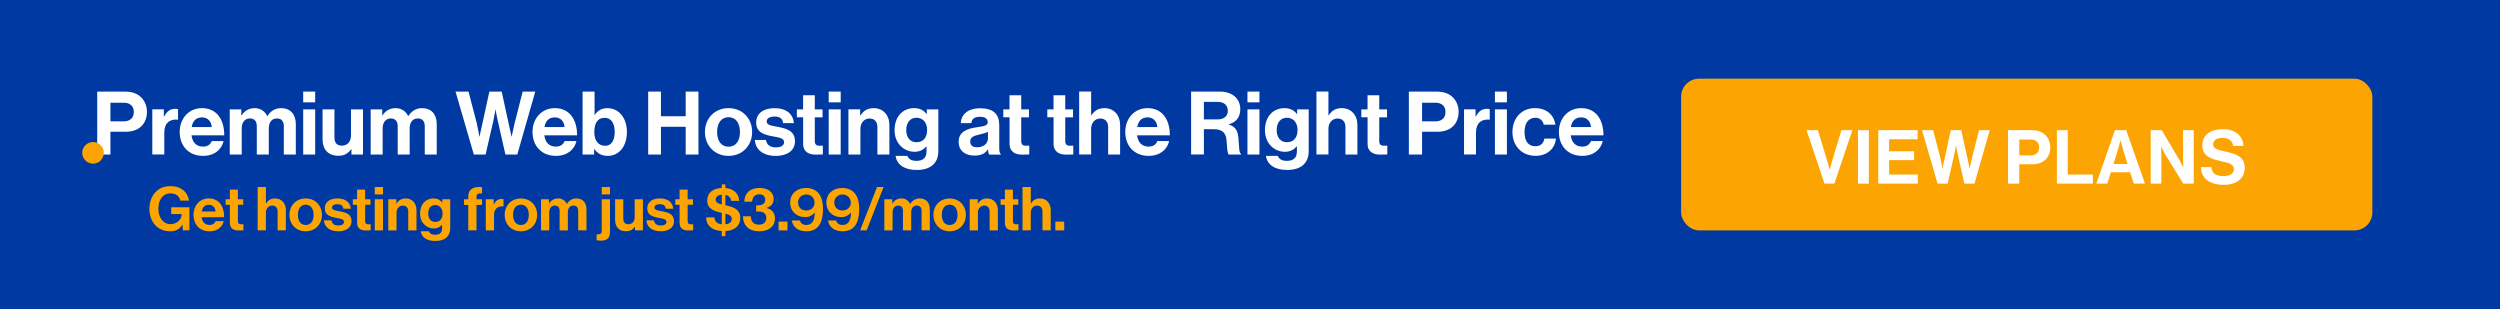 <svg xmlns="http://www.w3.org/2000/svg" id="Layer_1" data-name="Layer 1" viewBox="0 0 728 90"><defs><style>      .cls-1 {        fill: #0039a1;      }      .cls-2 {        fill: #fff;      }      .cls-3 {        fill: #fca502;      }    </style></defs><rect class="cls-1" x="-4.28" y="-3" width="739.56" height="97.78"></rect><rect class="cls-3" x="489.54" y="22.91" width="201.29" height="44.18" rx="5.23" ry="5.23"></rect><g><path class="cls-2" d="M526.06,37.9h3.31l2.74,9.01c.31,1.02.68,2.48.68,2.48h.04s.37-1.48.67-2.48l2.72-9.01h3.2l-5.25,15.57h-2.87l-5.25-15.57Z"></path><path class="cls-2" d="M541.04,37.9h3.16v15.57h-3.16v-15.57Z"></path><path class="cls-2" d="M546.96,37.9h11.45v2.66h-8.3v3.48h7.27v2.59h-7.27v4.2h8.36v2.63h-11.52v-15.57Z"></path><path class="cls-2" d="M559.7,37.9h3.22l2.02,7.73c.3,1.33.67,3.4.67,3.4h.04s.39-1.94.72-3.31l1.7-7.82h3.05l1.7,7.8c.33,1.37.72,3.33.72,3.33h.04s.46-2.07.76-3.42l1.96-7.71h3.11l-4.44,15.57h-2.94l-1.89-8.34c-.26-1.13-.54-2.77-.54-2.77h-.04s-.24,1.63-.5,2.77l-1.92,8.34h-2.92l-4.53-15.57Z"></path><path class="cls-2" d="M584.74,37.9h6.84c1.81,0,3.16.52,4.07,1.46.87.89,1.39,2.11,1.39,3.55,0,2.94-1.94,4.92-5.2,4.92h-3.83v5.64h-3.27v-15.57ZM588,45.26h3.27c1.65,0,2.53-.91,2.53-2.33s-.91-2.29-2.48-2.29h-3.31v4.62Z"></path><path class="cls-2" d="M598.96,37.9h3.16v12.93h7.32v2.63h-10.47v-15.57Z"></path><path class="cls-2" d="M615.87,37.9h3.27l5.49,15.57h-3.29l-1.05-3.31h-5.62l-1.02,3.31h-3.2l5.42-15.57ZM615.42,47.75h4.12l-1.39-4.49c-.26-.83-.63-2.4-.63-2.4h-.04s-.39,1.57-.65,2.4l-1.39,4.49Z"></path><path class="cls-2" d="M626.28,37.9h3.2l5.18,8.69c.5.85,1.09,2.18,1.09,2.18h.04s-.09-1.61-.09-2.7v-8.17h3.11v15.57h-3.05l-5.31-8.6c-.5-.83-1.11-2.16-1.11-2.16h-.04s.09,1.63.09,2.72v8.03h-3.11v-15.57Z"></path><path class="cls-2" d="M640.87,48.66h3.09c.22,1.87,1.28,2.61,3.51,2.61,1.61,0,3.03-.57,3.03-2,0-1.52-1.48-1.83-3.85-2.37-2.79-.63-5.33-1.37-5.33-4.62,0-3.07,2.5-4.66,5.97-4.66s5.77,1.72,6.01,4.86h-3.03c-.17-1.57-1.39-2.35-3-2.35-1.7,0-2.81.72-2.81,1.83,0,1.26,1.09,1.63,3.4,2.13,3.2.7,5.81,1.46,5.81,4.81,0,3.16-2.55,4.92-6.05,4.92-4.22,0-6.62-1.87-6.73-5.16Z"></path></g><g><path class="cls-2" d="M28.31,26.67h8.05c2.13,0,3.72.62,4.79,1.72,1.03,1.05,1.64,2.49,1.64,4.18,0,3.46-2.28,5.79-6.13,5.79h-4.51v6.64h-3.84v-18.33ZM32.15,35.34h3.85c1.95,0,2.97-1.08,2.97-2.74s-1.08-2.69-2.92-2.69h-3.9v5.43Z"></path><path class="cls-2" d="M47.71,33.95h.08c.79-1.49,1.69-2.26,3.23-2.26.38,0,.62.03.82.1v3.05h-.08c-2.28-.23-3.92.97-3.92,3.74v6.41h-3.49v-13.15h3.36v2.1Z"></path><path class="cls-2" d="M52.33,38.41c0-3.9,2.64-6.92,6.49-6.92,4.23,0,6.49,3.23,6.49,7.92h-9.54c.26,2.02,1.38,3.28,3.36,3.28,1.36,0,2.15-.62,2.54-1.61h3.43c-.49,2.33-2.56,4.31-5.95,4.31-4.36,0-6.82-3.05-6.82-6.97ZM55.81,37h5.84c-.1-1.67-1.21-2.82-2.79-2.82-1.85,0-2.74,1.1-3.05,2.82Z"></path><path class="cls-2" d="M66.91,31.85h3.36v1.77h.08c.72-1.21,2-2.13,3.82-2.13,1.67,0,3,.92,3.64,2.31h.05c.9-1.44,2.28-2.31,3.95-2.31,2.77,0,4.33,1.79,4.33,4.67v8.84h-3.49v-8.25c0-1.49-.74-2.26-2.02-2.26-1.46,0-2.36,1.13-2.36,2.87v7.64h-3.49v-8.25c0-1.49-.74-2.26-2.03-2.26-1.41,0-2.36,1.13-2.36,2.87v7.64h-3.49v-13.15Z"></path><path class="cls-2" d="M88.29,26.67h3.49v3.13h-3.49v-3.13ZM88.29,31.85h3.49v13.15h-3.49v-13.15Z"></path><path class="cls-2" d="M102.34,45v-1.54h-.08c-.9,1.21-1.92,1.9-3.77,1.9-2.92,0-4.56-1.87-4.56-4.74v-8.77h3.46v8.18c0,1.54.69,2.38,2.18,2.38,1.64,0,2.64-1.23,2.64-2.97v-7.59h3.49v13.15h-3.36Z"></path><path class="cls-2" d="M107.95,31.85h3.36v1.77h.08c.72-1.21,2-2.13,3.82-2.13,1.67,0,3,.92,3.64,2.31h.05c.9-1.44,2.28-2.31,3.95-2.31,2.77,0,4.33,1.79,4.33,4.67v8.84h-3.49v-8.25c0-1.49-.74-2.26-2.03-2.26-1.46,0-2.36,1.13-2.36,2.87v7.64h-3.49v-8.25c0-1.49-.74-2.26-2.02-2.26-1.41,0-2.36,1.13-2.36,2.87v7.64h-3.49v-13.15Z"></path><path class="cls-2" d="M132.64,26.67h3.79l2.38,9.1c.36,1.56.79,4,.79,4h.05s.46-2.28.85-3.9l2-9.2h3.59l2,9.18c.38,1.61.85,3.92.85,3.92h.05s.54-2.44.9-4.02l2.31-9.08h3.67l-5.23,18.33h-3.46l-2.23-9.82c-.31-1.33-.64-3.26-.64-3.26h-.05s-.28,1.92-.59,3.26l-2.26,9.82h-3.43l-5.33-18.33Z"></path><path class="cls-2" d="M155.07,38.41c0-3.9,2.64-6.92,6.49-6.92,4.23,0,6.49,3.23,6.49,7.92h-9.54c.26,2.02,1.38,3.28,3.36,3.28,1.36,0,2.15-.62,2.54-1.61h3.44c-.49,2.33-2.56,4.31-5.95,4.31-4.36,0-6.82-3.05-6.82-6.97ZM158.55,37h5.84c-.1-1.67-1.2-2.82-2.79-2.82-1.85,0-2.74,1.1-3.05,2.82Z"></path><path class="cls-2" d="M173.06,43.36h-.05v1.64h-3.36v-18.33h3.49v6.77h.08c.72-1.1,1.85-1.95,3.67-1.95,3.31,0,5.67,2.85,5.67,6.95s-2.26,6.95-5.56,6.95c-1.85,0-3.15-.79-3.92-2.03ZM179.01,38.44c0-2.44-.97-4.13-2.92-4.13-2.21,0-3.03,1.77-3.03,4.2s1.21,3.95,3.15,3.95c1.79,0,2.79-1.49,2.79-4.02Z"></path><path class="cls-2" d="M188.75,26.67h3.72v7.18h7.2v-7.18h3.72v18.33h-3.72v-8.08h-7.2v8.08h-3.72v-18.33Z"></path><path class="cls-2" d="M205.28,38.44c0-3.92,2.79-6.95,6.87-6.95s6.87,3.03,6.87,6.95-2.79,6.95-6.87,6.95-6.87-3.03-6.87-6.95ZM215.48,38.44c0-2.56-1.2-4.31-3.33-4.31s-3.33,1.74-3.33,4.31,1.18,4.28,3.33,4.28,3.33-1.72,3.33-4.28Z"></path><path class="cls-2" d="M219.82,40.74h3.23c.23,1.51,1.31,2.18,2.87,2.18s2.41-.59,2.41-1.51c0-1.26-1.67-1.38-3.46-1.74-2.36-.46-4.67-1.1-4.67-3.97s2.36-4.2,5.36-4.2c3.46,0,5.38,1.72,5.64,4.36h-3.15c-.15-1.41-1.05-1.92-2.54-1.92-1.36,0-2.26.51-2.26,1.46,0,1.13,1.74,1.23,3.61,1.62,2.21.46,4.64,1.08,4.64,4.15,0,2.64-2.26,4.23-5.54,4.23-3.82,0-5.95-1.85-6.15-4.64Z"></path><path class="cls-2" d="M232.04,31.85h1.82v-4.1h3.41v4.1h2.26v2.31h-2.26v6.97c0,.97.54,1.31,1.31,1.31.44,0,1.03-.03,1.03-.03v2.56s-.79.05-2.18.05c-1.69,0-3.56-.67-3.56-3.15v-7.72h-1.82v-2.31Z"></path><path class="cls-2" d="M241.32,26.67h3.49v3.13h-3.49v-3.13ZM241.32,31.85h3.49v13.15h-3.49v-13.15Z"></path><path class="cls-2" d="M250.47,33.64h.08c.9-1.41,2.1-2.15,3.9-2.15,2.72,0,4.54,2.05,4.54,4.92v8.59h-3.49v-8.08c0-1.41-.82-2.41-2.28-2.41-1.54,0-2.67,1.23-2.67,3.02v7.46h-3.49v-13.15h3.41v1.79Z"></path><path class="cls-2" d="M260.78,45.38h3.46c.28.82,1.03,1.46,2.64,1.46,1.97,0,2.92-.95,2.92-2.74v-1.44h-.08c-.77.87-1.77,1.54-3.43,1.54-2.92,0-5.79-2.31-5.79-6.28s2.36-6.43,5.69-6.43c1.64,0,2.85.64,3.64,1.74h.05v-1.38h3.36v12.15c0,1.85-.59,3.1-1.56,4-1.1,1.03-2.79,1.49-4.74,1.49-3.59,0-5.79-1.54-6.15-4.1ZM269.98,37.85c0-1.92-1.03-3.56-3.13-3.56-1.77,0-2.95,1.38-2.95,3.59s1.18,3.54,2.97,3.54c2.2,0,3.1-1.62,3.1-3.56Z"></path><path class="cls-2" d="M287.67,43.54h-.05c-.67,1-1.62,1.77-3.87,1.77-2.69,0-4.59-1.41-4.59-4.02,0-2.9,2.36-3.82,5.28-4.23,2.18-.31,3.18-.49,3.18-1.49,0-.95-.74-1.56-2.21-1.56-1.64,0-2.44.59-2.54,1.85h-3.1c.1-2.31,1.82-4.33,5.67-4.33s5.54,1.77,5.54,4.85v6.69c0,1,.15,1.59.46,1.82v.13h-3.36c-.21-.26-.33-.87-.41-1.46ZM287.69,40.36v-1.97c-.62.36-1.56.56-2.44.77-1.82.41-2.72.82-2.72,2.05s.82,1.67,2.05,1.67c2,0,3.1-1.23,3.1-2.51Z"></path><path class="cls-2" d="M292.15,31.85h1.82v-4.1h3.41v4.1h2.26v2.31h-2.26v6.97c0,.97.54,1.31,1.31,1.31.44,0,1.03-.03,1.03-.03v2.56s-.79.05-2.18.05c-1.69,0-3.56-.67-3.56-3.15v-7.72h-1.82v-2.31Z"></path><path class="cls-2" d="M304.97,31.85h1.82v-4.1h3.41v4.1h2.26v2.31h-2.26v6.97c0,.97.54,1.31,1.31,1.31.44,0,1.03-.03,1.03-.03v2.56s-.79.05-2.18.05c-1.69,0-3.56-.67-3.56-3.15v-7.72h-1.82v-2.31Z"></path><path class="cls-2" d="M317.74,33.57h.08c.95-1.38,2.03-2.08,3.82-2.08,2.72,0,4.54,2.05,4.54,4.92v8.59h-3.49v-8.08c0-1.41-.82-2.41-2.28-2.41-1.54,0-2.67,1.23-2.67,3.02v7.46h-3.49v-18.33h3.49v6.9Z"></path><path class="cls-2" d="M327.68,38.41c0-3.9,2.64-6.92,6.49-6.92,4.23,0,6.49,3.23,6.49,7.92h-9.54c.26,2.02,1.38,3.28,3.36,3.28,1.36,0,2.15-.62,2.54-1.61h3.43c-.49,2.33-2.56,4.31-5.95,4.31-4.36,0-6.82-3.05-6.82-6.97ZM331.17,37h5.84c-.1-1.67-1.21-2.82-2.79-2.82-1.85,0-2.74,1.1-3.05,2.82Z"></path><path class="cls-2" d="M346.86,26.67h8.41c3.54,0,5.9,2.05,5.9,5.1,0,2.15-1,3.79-3.36,4.43v.08c1.69.49,2.56,1.46,2.79,3.69.26,2.59.15,4.56.79,4.84v.18h-3.56c-.46-.21-.51-2.26-.67-4.23-.15-2-1.28-3.13-3.59-3.13h-3v7.36h-3.72v-18.33ZM350.57,34.77h3.95c2.03,0,3.02-1.05,3.02-2.51s-.95-2.59-2.92-2.59h-4.05v5.1Z"></path><path class="cls-2" d="M363.26,26.67h3.49v3.13h-3.49v-3.13ZM363.26,31.85h3.49v13.15h-3.49v-13.15Z"></path><path class="cls-2" d="M368.64,45.38h3.46c.28.82,1.03,1.46,2.64,1.46,1.97,0,2.92-.95,2.92-2.74v-1.44h-.08c-.77.87-1.77,1.54-3.44,1.54-2.92,0-5.79-2.31-5.79-6.28s2.36-6.43,5.69-6.43c1.64,0,2.85.64,3.64,1.74h.05v-1.38h3.36v12.15c0,1.85-.59,3.1-1.56,4-1.1,1.03-2.79,1.49-4.74,1.49-3.59,0-5.79-1.54-6.15-4.1ZM377.85,37.85c0-1.92-1.03-3.56-3.13-3.56-1.77,0-2.95,1.38-2.95,3.59s1.18,3.54,2.97,3.54c2.2,0,3.1-1.62,3.1-3.56Z"></path><path class="cls-2" d="M386.84,33.57h.08c.95-1.38,2.02-2.08,3.82-2.08,2.72,0,4.54,2.05,4.54,4.92v8.59h-3.49v-8.08c0-1.41-.82-2.41-2.28-2.41-1.54,0-2.67,1.23-2.67,3.02v7.46h-3.49v-18.33h3.49v6.9Z"></path><path class="cls-2" d="M396.41,31.85h1.82v-4.1h3.41v4.1h2.26v2.31h-2.26v6.97c0,.97.54,1.31,1.31,1.31.44,0,1.03-.03,1.03-.03v2.56s-.79.05-2.18.05c-1.69,0-3.56-.67-3.56-3.15v-7.72h-1.82v-2.31Z"></path><path class="cls-2" d="M410.27,26.67h8.05c2.13,0,3.72.62,4.79,1.72,1.03,1.05,1.64,2.49,1.64,4.18,0,3.46-2.28,5.79-6.13,5.79h-4.51v6.64h-3.85v-18.33ZM414.12,35.34h3.84c1.95,0,2.97-1.08,2.97-2.74s-1.08-2.69-2.92-2.69h-3.9v5.43Z"></path><path class="cls-2" d="M429.68,33.95h.08c.79-1.49,1.69-2.26,3.23-2.26.38,0,.62.03.82.1v3.05h-.08c-2.28-.23-3.92.97-3.92,3.74v6.41h-3.49v-13.15h3.36v2.1Z"></path><path class="cls-2" d="M435.32,26.67h3.49v3.13h-3.49v-3.13ZM435.32,31.85h3.49v13.15h-3.49v-13.15Z"></path><path class="cls-2" d="M440.42,38.44c0-3.92,2.56-6.95,6.56-6.95,3.41,0,5.51,1.97,5.97,4.82h-3.41c-.23-1.15-1.13-2.02-2.41-2.02-2.1,0-3.18,1.61-3.18,4.15s1,4.15,3.13,4.15c1.41,0,2.41-.74,2.64-2.23h3.36c-.23,2.79-2.41,5.02-5.92,5.02-4.15,0-6.74-3.03-6.74-6.95Z"></path><path class="cls-2" d="M453.95,38.41c0-3.9,2.64-6.92,6.49-6.92,4.23,0,6.49,3.23,6.49,7.92h-9.54c.26,2.02,1.38,3.28,3.36,3.28,1.36,0,2.15-.62,2.54-1.61h3.43c-.49,2.33-2.56,4.31-5.95,4.31-4.36,0-6.82-3.05-6.82-6.97ZM457.44,37h5.84c-.1-1.67-1.21-2.82-2.79-2.82-1.85,0-2.74,1.1-3.05,2.82Z"></path></g><path class="cls-3" d="M23.94,44.52c0-1.74,1.42-3.16,3.16-3.16s3.14,1.42,3.14,3.16-1.42,3.14-3.14,3.14-3.16-1.42-3.16-3.14Z"></path><g><path class="cls-3" d="M53.17,65.39h-.04c-.86,1.45-2.05,1.96-3.55,1.96-1.91,0-3.39-.69-4.43-1.84-1.04-1.17-1.64-2.79-1.64-4.7,0-2.1.74-3.94,2.07-5.16,1.02-.94,2.37-1.45,4.06-1.45,3.18,0,5,1.75,5.4,4.22h-2.51c-.28-1.22-1.22-2.1-2.84-2.1-2.38,0-3.57,1.98-3.57,4.48s1.36,4.47,3.53,4.47c1.96,0,3.25-1.47,3.25-2.86v-.07h-3.04v-1.98h5.31v6.71h-1.92l-.09-1.69Z"></path><path class="cls-3" d="M56.34,62.55c0-2.68,1.82-4.77,4.47-4.77,2.91,0,4.47,2.22,4.47,5.46h-6.57c.18,1.39.95,2.26,2.31,2.26.94,0,1.48-.42,1.75-1.11h2.37c-.34,1.61-1.77,2.97-4.1,2.97-3,0-4.7-2.1-4.7-4.8ZM58.74,61.58h4.03c-.07-1.15-.83-1.94-1.92-1.94-1.27,0-1.89.76-2.1,1.94Z"></path><path class="cls-3" d="M65.68,58.03h1.25v-2.82h2.35v2.82h1.55v1.59h-1.55v4.8c0,.67.37.9.9.9.3,0,.71-.02.71-.02v1.77s-.55.04-1.5.04c-1.17,0-2.45-.46-2.45-2.17v-5.31h-1.25v-1.59Z"></path><path class="cls-3" d="M77.44,59.21h.05c.65-.95,1.39-1.43,2.63-1.43,1.87,0,3.12,1.41,3.12,3.39v5.91h-2.4v-5.56c0-.97-.56-1.66-1.57-1.66-1.06,0-1.84.85-1.84,2.08v5.14h-2.4v-12.62h2.4v4.75Z"></path><path class="cls-3" d="M84.29,62.57c0-2.7,1.92-4.78,4.73-4.78s4.73,2.08,4.73,4.78-1.92,4.78-4.73,4.78-4.73-2.08-4.73-4.78ZM91.32,62.57c0-1.77-.83-2.97-2.29-2.97s-2.29,1.2-2.29,2.97.81,2.95,2.29,2.95,2.29-1.18,2.29-2.95Z"></path><path class="cls-3" d="M94.31,64.16h2.22c.16,1.04.9,1.5,1.98,1.5s1.66-.41,1.66-1.04c0-.87-1.15-.95-2.38-1.2-1.62-.32-3.21-.76-3.21-2.74s1.62-2.9,3.69-2.9c2.38,0,3.71,1.18,3.88,3h-2.17c-.11-.97-.72-1.32-1.75-1.32-.94,0-1.55.35-1.55,1.01,0,.78,1.2.85,2.49,1.11,1.52.32,3.2.74,3.2,2.86,0,1.82-1.55,2.91-3.81,2.91-2.63,0-4.1-1.27-4.24-3.2Z"></path><path class="cls-3" d="M102.73,58.03h1.25v-2.82h2.35v2.82h1.55v1.59h-1.55v4.8c0,.67.37.9.9.9.3,0,.71-.02.71-.02v1.77s-.55.04-1.5.04c-1.17,0-2.45-.46-2.45-2.17v-5.31h-1.25v-1.59Z"></path><path class="cls-3" d="M109.13,54.46h2.4v2.15h-2.4v-2.15ZM109.13,58.03h2.4v9.06h-2.4v-9.06Z"></path><path class="cls-3" d="M115.43,59.27h.05c.62-.97,1.45-1.48,2.68-1.48,1.87,0,3.12,1.41,3.12,3.39v5.91h-2.4v-5.56c0-.97-.56-1.66-1.57-1.66-1.06,0-1.84.85-1.84,2.08v5.14h-2.4v-9.06h2.35v1.24Z"></path><path class="cls-3" d="M122.53,67.35h2.38c.19.56.71,1.01,1.82,1.01,1.36,0,2.01-.65,2.01-1.89v-.99h-.05c-.53.6-1.22,1.06-2.37,1.06-2.01,0-3.99-1.59-3.99-4.33s1.62-4.43,3.92-4.43c1.13,0,1.96.44,2.51,1.2h.04v-.95h2.31v8.37c0,1.27-.41,2.14-1.08,2.75-.76.71-1.92,1.02-3.27,1.02-2.47,0-3.99-1.06-4.24-2.82ZM128.87,62.16c0-1.32-.71-2.45-2.15-2.45-1.22,0-2.03.95-2.03,2.47s.81,2.44,2.05,2.44c1.52,0,2.14-1.11,2.14-2.45Z"></path><path class="cls-3" d="M135.11,58.03h1.24v-.81c0-2.21,1.71-2.98,4.03-2.74v1.85c-1.13-.05-1.62.09-1.62,1.02v.67h1.62v1.66h-1.62v7.4h-2.4v-7.4h-1.24v-1.66Z"></path><path class="cls-3" d="M143.78,59.48h.05c.55-1.02,1.17-1.55,2.22-1.55.26,0,.42.02.56.07v2.1h-.05c-1.57-.16-2.7.67-2.7,2.58v4.41h-2.4v-9.06h2.31v1.45Z"></path><path class="cls-3" d="M146.96,62.57c0-2.7,1.92-4.78,4.73-4.78s4.73,2.08,4.73,4.78-1.92,4.78-4.73,4.78-4.73-2.08-4.73-4.78ZM153.98,62.57c0-1.77-.83-2.97-2.29-2.97s-2.29,1.2-2.29,2.97.81,2.95,2.29,2.95,2.29-1.18,2.29-2.95Z"></path><path class="cls-3" d="M157.54,58.03h2.31v1.22h.05c.49-.83,1.38-1.47,2.63-1.47,1.15,0,2.07.64,2.51,1.59h.04c.62-.99,1.57-1.59,2.72-1.59,1.91,0,2.98,1.24,2.98,3.21v6.09h-2.4v-5.68c0-1.02-.51-1.55-1.4-1.55-1.01,0-1.62.78-1.62,1.98v5.26h-2.4v-5.68c0-1.02-.51-1.55-1.4-1.55-.97,0-1.62.78-1.62,1.98v5.26h-2.4v-9.06Z"></path><path class="cls-3" d="M173.73,69.97v-1.71c.97-.02,1.5-.11,1.5-.94v-9.29h2.4v9.41c0,1.06-.21,1.59-.6,1.98-.46.48-1.17.65-1.94.65-.44,0-.99-.04-1.36-.11ZM175.23,54.46h2.4v2.15h-2.4v-2.15Z"></path><path class="cls-3" d="M184.91,67.09v-1.06h-.05c-.62.83-1.32,1.31-2.6,1.31-2.01,0-3.14-1.29-3.14-3.27v-6.04h2.38v5.63c0,1.06.48,1.64,1.5,1.64,1.13,0,1.82-.85,1.82-2.05v-5.23h2.4v9.06h-2.31Z"></path><path class="cls-3" d="M188.21,64.16h2.22c.16,1.04.9,1.5,1.98,1.5s1.66-.41,1.66-1.04c0-.87-1.15-.95-2.38-1.2-1.62-.32-3.21-.76-3.21-2.74s1.62-2.9,3.69-2.9c2.38,0,3.71,1.18,3.88,3h-2.17c-.11-.97-.72-1.32-1.75-1.32-.94,0-1.55.35-1.55,1.01,0,.78,1.2.85,2.49,1.11,1.52.32,3.2.74,3.2,2.86,0,1.82-1.55,2.91-3.81,2.91-2.63,0-4.1-1.27-4.24-3.2Z"></path><path class="cls-3" d="M196.64,58.03h1.25v-2.82h2.35v2.82h1.55v1.59h-1.55v4.8c0,.67.37.9.9.9.3,0,.71-.02.71-.02v1.77s-.55.04-1.5.04c-1.17,0-2.45-.46-2.45-2.17v-5.31h-1.25v-1.59Z"></path><path class="cls-3" d="M210.18,67.28c-2.88-.18-4.5-1.59-4.57-3.97h2.4c.16,1.24.81,1.87,2.17,2.01v-3.35s-.07,0-.09-.02c-2.15-.49-4.15-1.08-4.15-3.6,0-2.28,1.77-3.5,4.24-3.62v-1.04h1.06v1.06c2.37.21,3.87,1.52,4.03,3.74h-2.35c-.12-.99-.78-1.57-1.68-1.75v3.05s.07.02.11.02c2.28.46,4.22,1.17,4.22,3.67,0,2.37-1.82,3.69-4.33,3.81v1.5h-1.06v-1.52ZM210.18,59.57v-2.88c-1.11.11-1.78.62-1.78,1.39s.56,1.17,1.78,1.48ZM211.24,62.23v3.09c1.02-.11,1.85-.56,1.85-1.54,0-.9-.69-1.25-1.85-1.55Z"></path><path class="cls-3" d="M216.33,62.97h2.3c.09,1.45.72,2.45,2.38,2.45,1.34,0,2.14-.72,2.14-1.96,0-1.17-.74-1.87-2.22-1.87h-.74v-1.82h.69c1.15,0,1.96-.58,1.96-1.61,0-.95-.65-1.59-1.71-1.59-1.38,0-2.05.9-2.1,2.15h-2.29c.09-2.38,1.59-3.99,4.4-3.99,2.52,0,4.15,1.25,4.15,3.27,0,1.36-.86,2.15-2.07,2.54v.04c1.54.37,2.45,1.36,2.45,3.04,0,2.51-2.07,3.73-4.55,3.73-3.12,0-4.73-1.73-4.77-4.38Z"></path><path class="cls-3" d="M226.72,64.53h2.58v2.56h-2.58v-2.56Z"></path><path class="cls-3" d="M230.6,64.19h2.33c.19.72.76,1.32,1.84,1.32.76,0,1.32-.23,1.75-.76.48-.6.74-1.59.76-2.84h-.04c-.64.74-1.48,1.32-2.81,1.32-2.45,0-4.33-1.68-4.33-4.25s1.96-4.24,4.55-4.24c3.21,0,5.01,2.03,5.01,6.13,0,3.87-1.29,6.48-4.84,6.48-2.52,0-3.97-1.34-4.24-3.16ZM237.2,58.98c0-1.38-1.04-2.35-2.42-2.35s-2.38,1.01-2.38,2.31c0,1.38.88,2.35,2.37,2.35,1.38,0,2.44-.92,2.44-2.31Z"></path><path class="cls-3" d="M241.14,64.19h2.33c.19.72.76,1.32,1.84,1.32.76,0,1.32-.23,1.75-.76.48-.6.74-1.59.76-2.84h-.04c-.64.74-1.48,1.32-2.81,1.32-2.45,0-4.33-1.68-4.33-4.25s1.96-4.24,4.55-4.24c3.21,0,5.01,2.03,5.01,6.13,0,3.87-1.29,6.48-4.84,6.48-2.52,0-3.97-1.34-4.24-3.16ZM247.75,58.98c0-1.38-1.04-2.35-2.42-2.35s-2.38,1.01-2.38,2.31c0,1.38.88,2.35,2.37,2.35,1.38,0,2.44-.92,2.44-2.31Z"></path><path class="cls-3" d="M255.4,54.46h1.91l-4.94,12.62h-1.91l4.94-12.62Z"></path><path class="cls-3" d="M257.52,58.03h2.31v1.22h.05c.49-.83,1.38-1.47,2.63-1.47,1.15,0,2.07.64,2.51,1.59h.04c.62-.99,1.57-1.59,2.72-1.59,1.91,0,2.98,1.24,2.98,3.21v6.09h-2.4v-5.68c0-1.02-.51-1.55-1.4-1.55-1.01,0-1.62.78-1.62,1.98v5.26h-2.4v-5.68c0-1.02-.51-1.55-1.4-1.55-.97,0-1.62.78-1.62,1.98v5.26h-2.4v-9.06Z"></path><path class="cls-3" d="M271.81,62.57c0-2.7,1.92-4.78,4.73-4.78s4.73,2.08,4.73,4.78-1.92,4.78-4.73,4.78-4.73-2.08-4.73-4.78ZM278.83,62.57c0-1.77-.83-2.97-2.29-2.97s-2.29,1.2-2.29,2.97.81,2.95,2.29,2.95,2.29-1.18,2.29-2.95Z"></path><path class="cls-3" d="M284.73,59.27h.05c.62-.97,1.45-1.48,2.68-1.48,1.87,0,3.12,1.41,3.12,3.39v5.91h-2.4v-5.56c0-.97-.56-1.66-1.57-1.66-1.06,0-1.84.85-1.84,2.08v5.14h-2.4v-9.06h2.35v1.24Z"></path><path class="cls-3" d="M291.37,58.03h1.25v-2.82h2.35v2.82h1.55v1.59h-1.55v4.8c0,.67.37.9.9.9.3,0,.71-.02.71-.02v1.77s-.55.04-1.5.04c-1.17,0-2.45-.46-2.45-2.17v-5.31h-1.25v-1.59Z"></path><path class="cls-3" d="M300.17,59.21h.05c.65-.95,1.39-1.43,2.63-1.43,1.87,0,3.12,1.41,3.12,3.39v5.91h-2.4v-5.56c0-.97-.56-1.66-1.57-1.66-1.06,0-1.84.85-1.84,2.08v5.14h-2.4v-12.62h2.4v4.75Z"></path><path class="cls-3" d="M307.32,64.53h2.58v2.56h-2.58v-2.56Z"></path></g></svg>